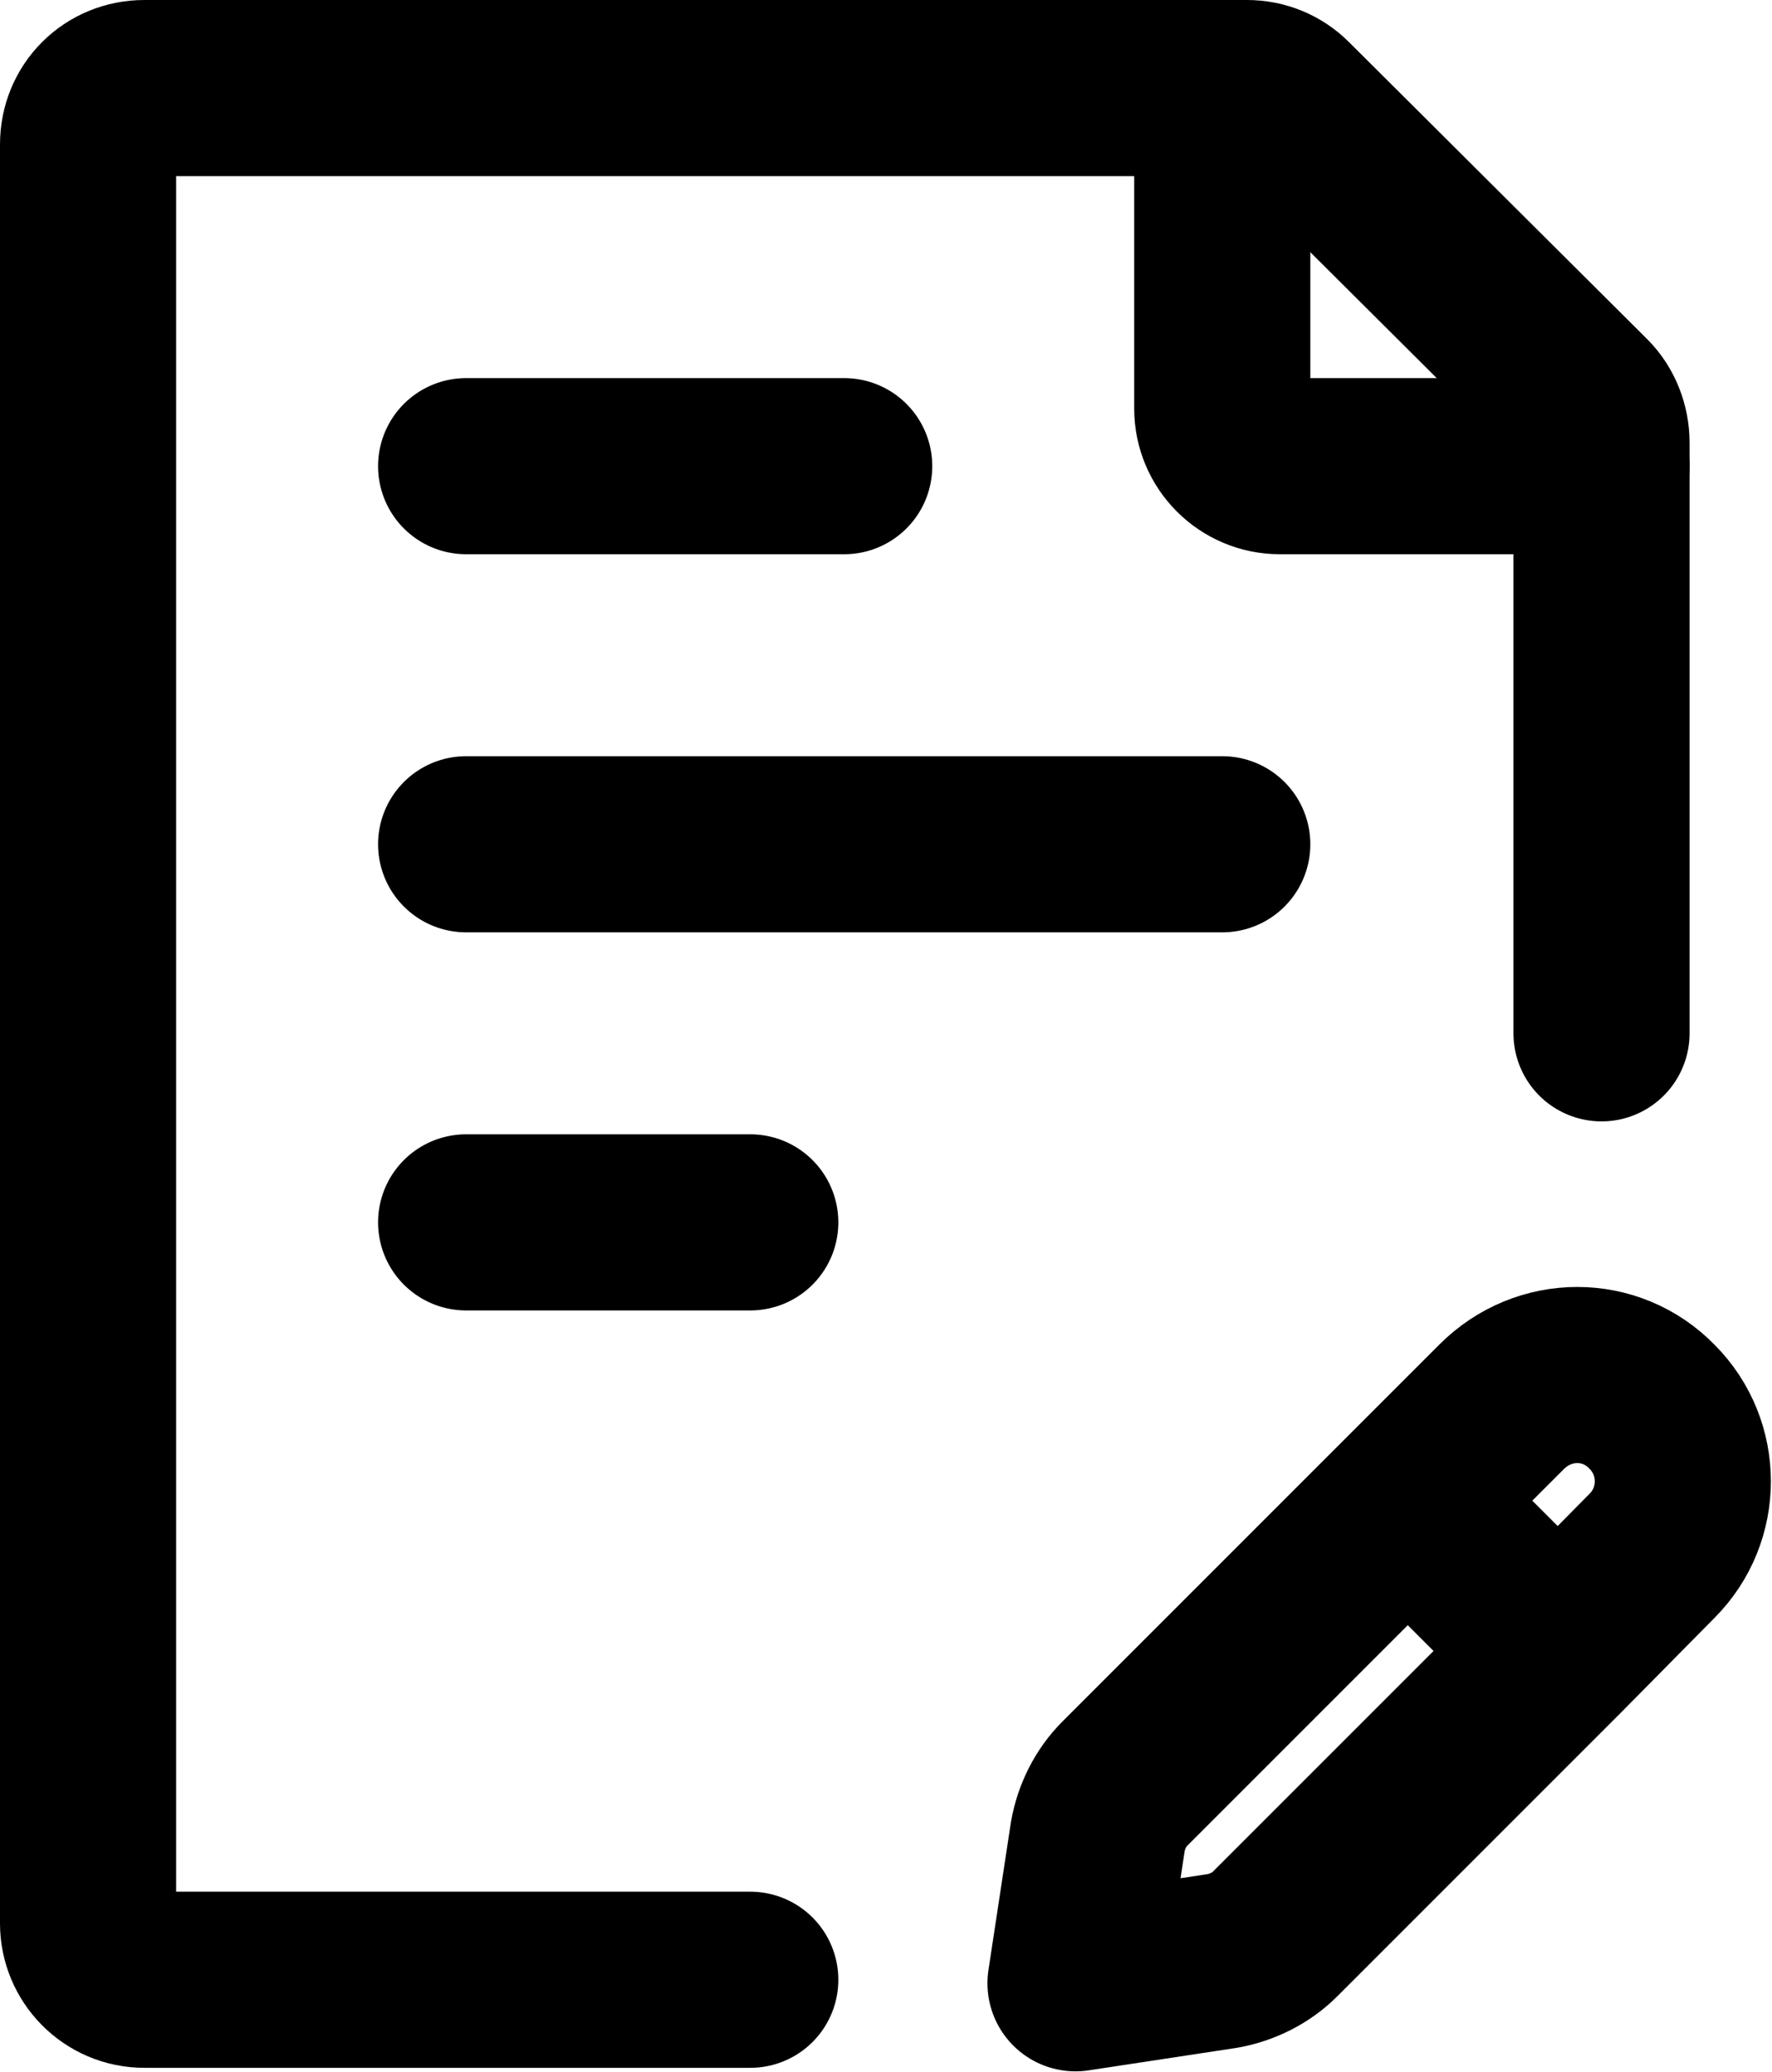 <svg width="15.092" height="17.647" viewBox="0 0 15.092 17.647" fill="none" xmlns="http://www.w3.org/2000/svg" xmlns:xlink="http://www.w3.org/1999/xlink">
	<desc>
			Created with Pixso.
	</desc>
	<defs/>
	<path id="Vector" d="M13.64 8.8L13.64 3.77C13.64 3.64 13.59 3.51 13.5 3.42L10.96 0.89C10.87 0.8 10.75 0.75 10.62 0.75L1.23 0.75C0.96 0.75 0.75 0.96 0.75 1.23L0.75 16.38C0.75 16.64 0.96 16.86 1.23 16.86L6.39 16.86" stroke="#000000" stroke-opacity="1" stroke-width="1.5" stroke-linejoin="round" stroke-linecap="round"/>
	<path id="Vector" d="M3.97 7.19L10.41 7.19M3.97 3.97L7.19 3.97M3.97 10.41L6.39 10.41" stroke="#000000" stroke-opacity="1" stroke-width="1.5" stroke-linejoin="round" stroke-linecap="round"/>
	<path id="Vector" d="M12.79 11.98C13.15 11.62 13.72 11.62 14.07 11.98C14.42 12.33 14.42 12.9 14.07 13.25L13.27 14.06L10.86 16.47C10.74 16.59 10.58 16.67 10.41 16.7L9.16 16.89L9.35 15.64C9.38 15.47 9.46 15.31 9.58 15.19L11.99 12.78L12.79 11.98ZM11.99 12.78L13.27 14.06" stroke="#000000" stroke-opacity="1" stroke-width="1.5" stroke-linejoin="round"/>
	<path id="Vector" d="M10.41 0.75L10.41 3.48C10.41 3.75 10.63 3.97 10.9 3.97L13.64 3.97" stroke="#000000" stroke-opacity="1" stroke-width="1.5" stroke-linejoin="round" stroke-linecap="round"/>
</svg>
